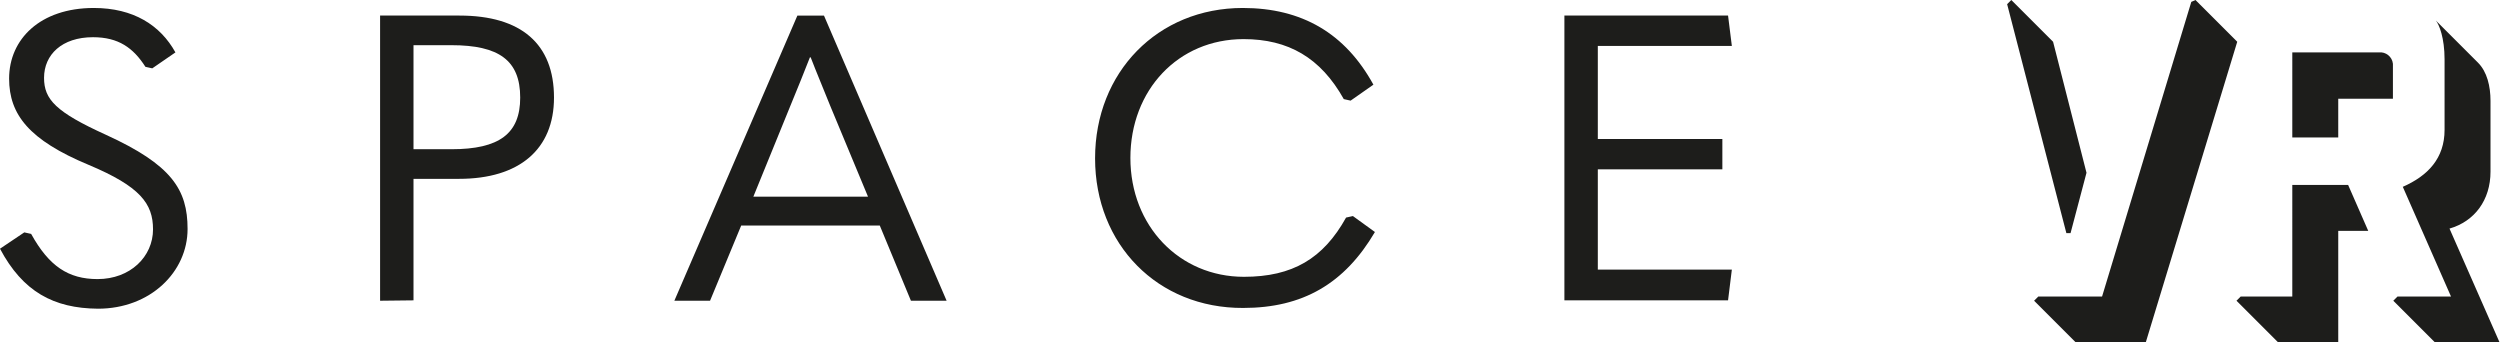 <?xml version="1.0" encoding="utf-8"?>
<!-- Generator: Adobe Illustrator 26.2.1, SVG Export Plug-In . SVG Version: 6.00 Build 0)  -->
<svg version="1.1" id="Layer_1" xmlns="http://www.w3.org/2000/svg" xmlns:xlink="http://www.w3.org/1999/xlink" x="0px" y="0px"
	 viewBox="0 0 658.4 90.2" style="enable-background:new 0 0 658.4 90.2;" xml:space="preserve">
<style type="text/css">
	.st0{fill:#1D1D1B;}
</style>
<path class="st0" d="M0,65.5l6.4-4.3l1.8,0.4c4.7,8.5,9.8,11.9,17.5,11.9c8.6,0,14.6-5.9,14.6-13.1c0-6.8-3.4-11.3-17-17
	C7.7,36.9,2.4,30.2,2.4,20.7c0-10.4,8.2-18.6,22.3-18.6c10.4,0,17.5,4.5,21.5,11.7L40.1,18l-1.8-0.4c-3.2-5-7.1-7.8-13.8-7.8
	c-8.2,0-12.9,4.6-12.9,10.7c0,5.7,3.1,9,16.3,15c17.3,7.9,21.5,14.4,21.5,24.8c0,11.3-9.8,21-23.6,21C14.1,81.2,6,76.8,0,65.5z"/>
<path class="st0" d="M100.1,79.2V4.1h20.9c16.3,0,24.9,7.5,24.9,21.6c0,13.6-9.1,21.4-25,21.4h-12v32L100.1,79.2z M108.9,39.3h10
	c12.6,0,18.1-4.1,18.1-13.6c0-9.8-5.6-13.8-18.1-13.8h-10V39.3z"/>
<path class="st0" d="M239.9,79.2l-8.2-19.8h-36.5l-8.2,19.8h-9.4l32.4-75.1h7l32.3,75.1H239.9z M198.4,51.8h30.2L218.7,28
	c-2-5-3.7-9-5.2-12.9h-0.2c-1.5,3.9-3.2,8-5.2,12.9L198.4,51.8z"/>
<path class="st0" d="M288.4,41.7c0-22.7,16.5-39.6,38.9-39.6c15.6,0,27,6.7,34.4,20.2l-6,4.2l-1.8-0.4
	c-6.1-10.9-14.6-15.8-26.4-15.8c-17.2,0-29.8,13.4-29.8,31.3s12.9,31.3,29.9,31.3c12.8,0,20.9-4.8,26.9-15.6l1.8-0.4l5.8,4.2
	c-8,13.6-19,20-34.7,20C304.9,81.2,288.4,64.4,288.4,41.7z"/>
<path class="st0" d="M412,4.1h43.1l1,8h-35.3v24.5h32.8v8h-32.8v26.4h35.3l-1,8.1H412V4.1z"/>
<path class="st0" d="M528.6,1.1l1.1-1.1l11,11l8.8,34.5l-4.2,15.9h-1.1L528.6,1.1z M546.7,90.2l-11-11l1.1-1.1h16.8l23.5-77.6
	l1.1-0.5l11,11l-24.1,79.2H546.7z"/>
<path class="st0" d="M615.8,90.2H600l-11-11l1.1-1.1h13.6V48.7h14.7l5.3,12.1h-7.9L615.8,90.2z M626.5,13.8c1.8-0.2,3.5,1.1,3.7,3
	c0,0.3,0,0.5,0,0.8v8.4h-14.4v10.2h-12.1V13.8H626.5z M631.4,78.1h14.1l-12.7-28.9c6.6-2.9,11-7.5,11-15V15.6
	c0-5.6-1.4-9.1-2.3-10.2l11.1,11.1c2.4,2.4,3.3,6.2,3.3,10.1v18.6c0,7.5-4.2,13.1-10.8,15l13.2,30h-17l-11-11L631.4,78.1z"/>
</svg>
